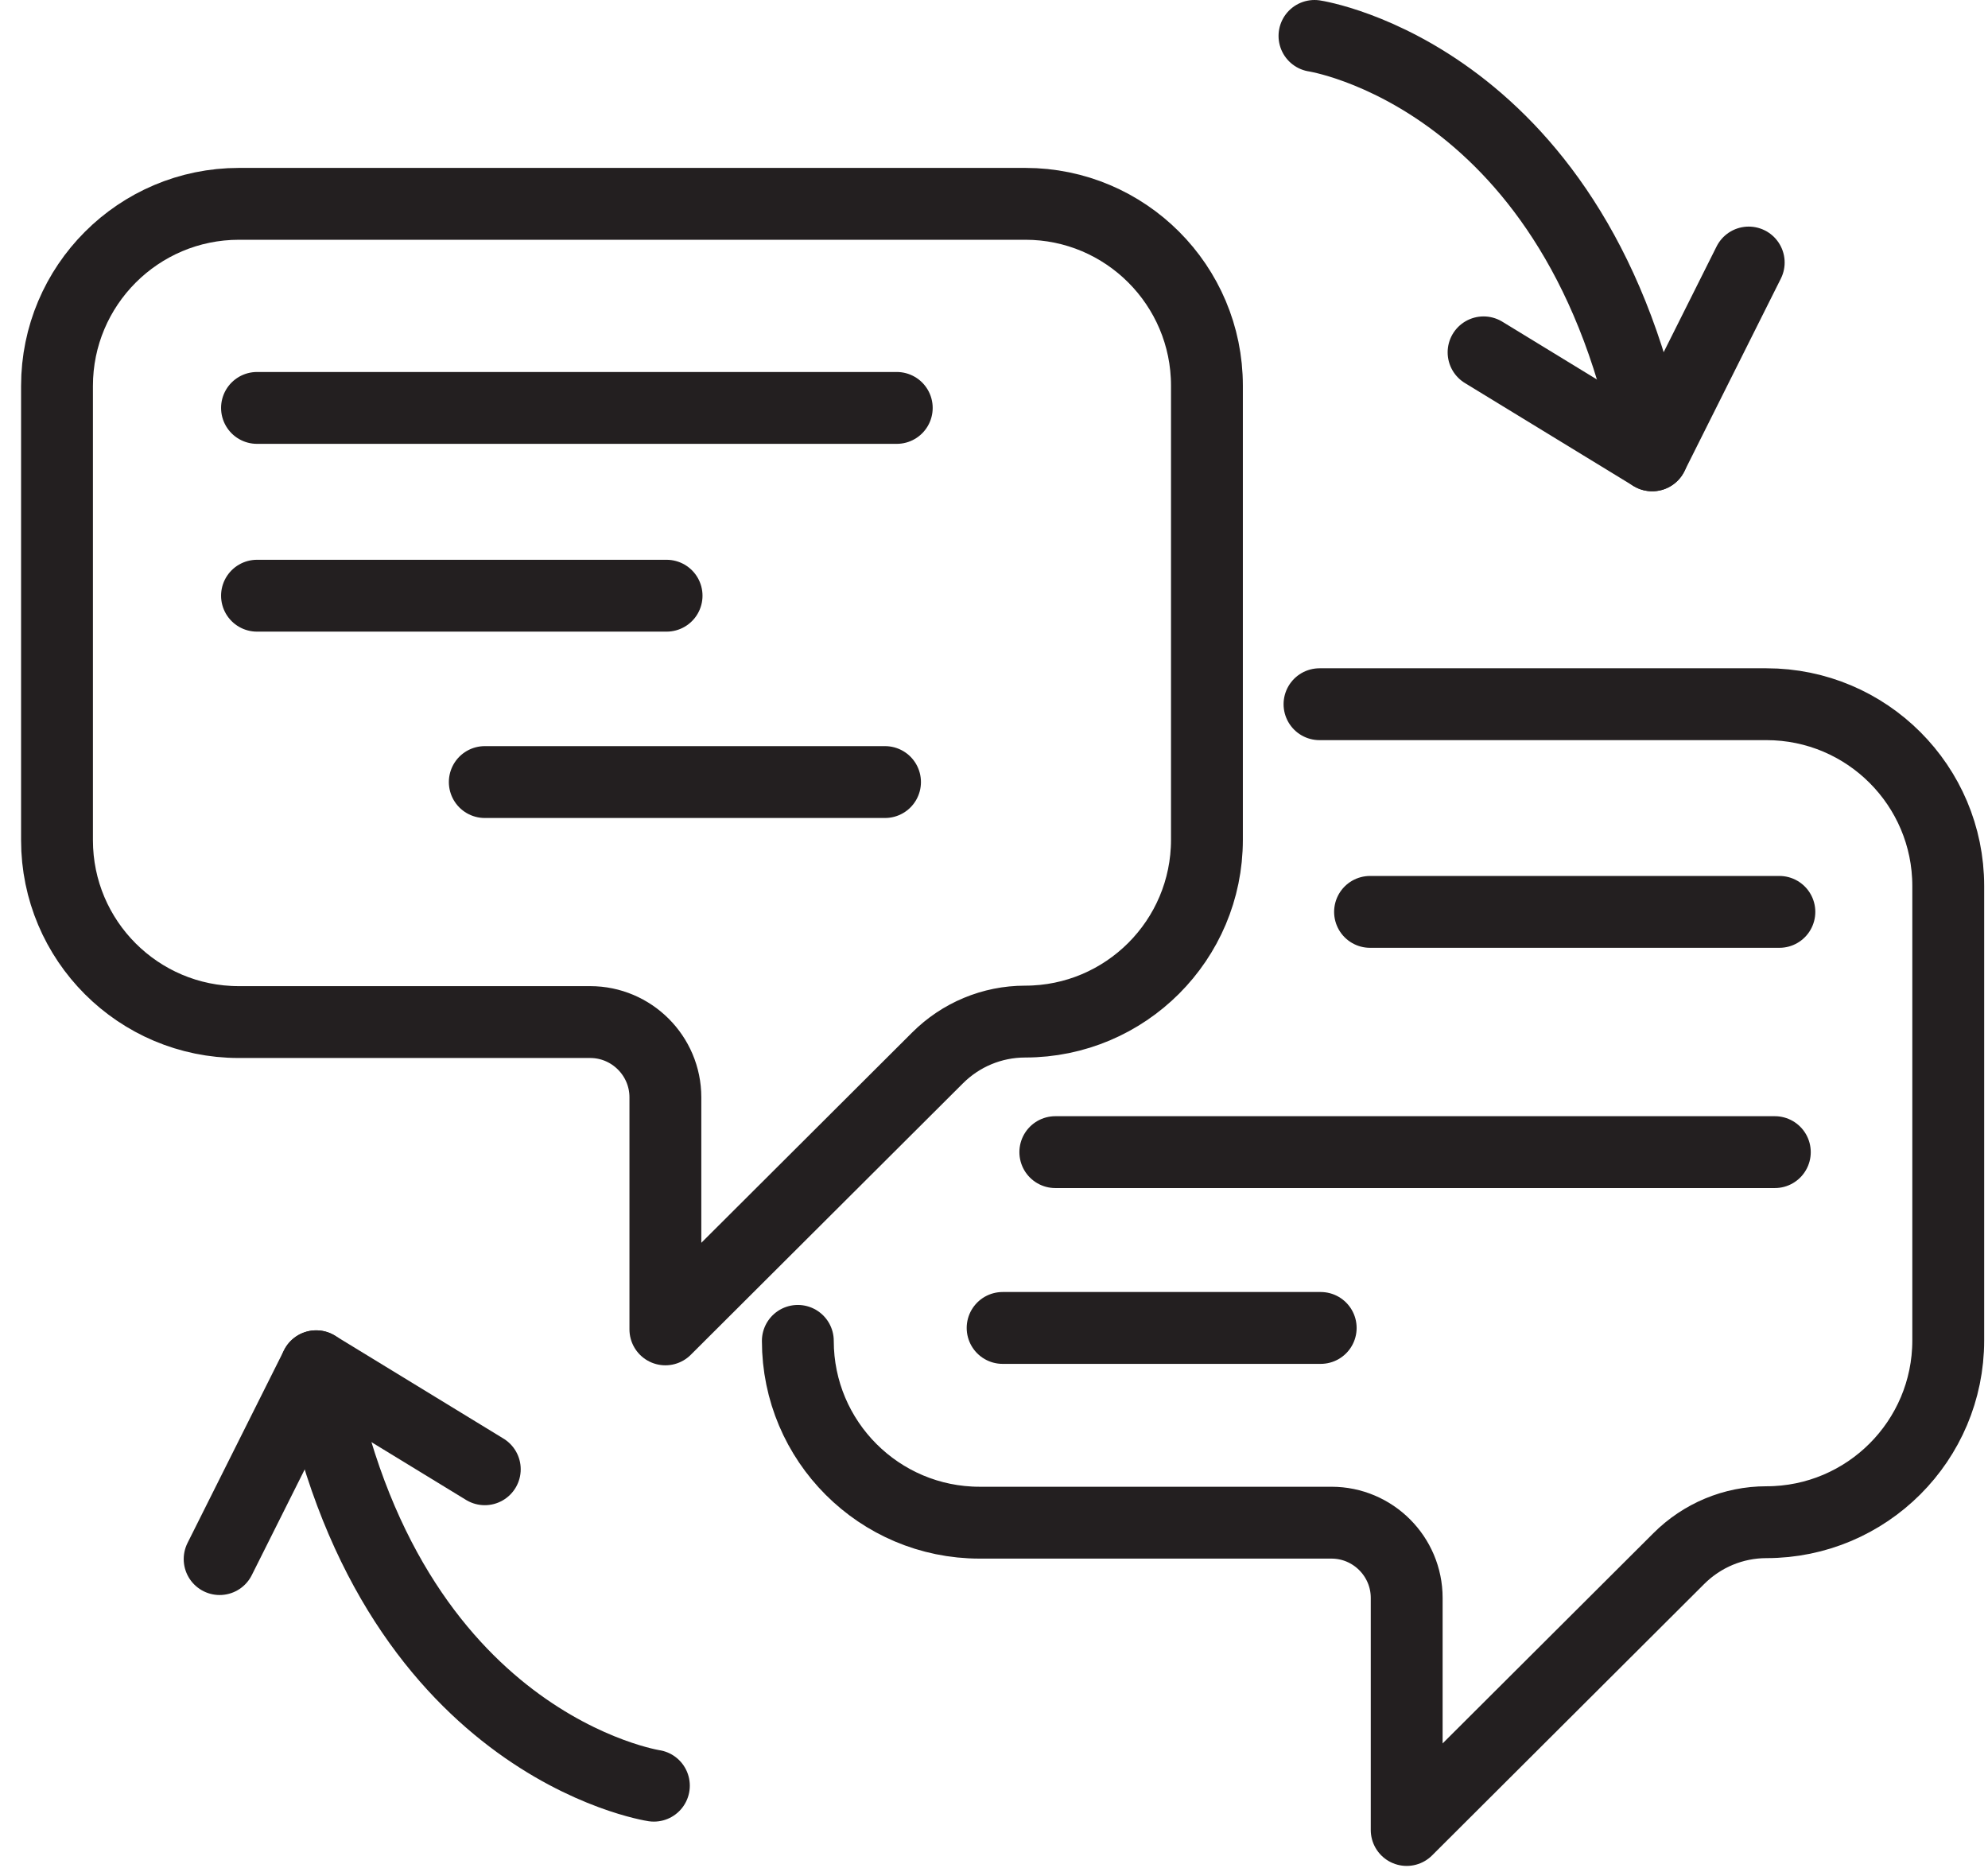 <svg width="83" height="78" viewBox="0 0 83 78" fill="none" xmlns="http://www.w3.org/2000/svg">
<path d="M50.39 16.09V35.06C50.39 39.25 46.99 42.65 42.8 42.65C41.42 42.65 40.11 43.2 39.14 44.17L27.78 55.5V45.81C27.78 44.08 26.37 42.67 24.64 42.67H9.97C5.78 42.67 2.38 39.27 2.38 35.08V16.11C2.38 11.92 5.78 8.51 9.98 8.51H42.81C46.99 8.51 50.39 11.91 50.39 16.1V16.09Z" stroke="#231F20" stroke-width="3" stroke-linecap="round" stroke-linejoin="round"/>
<path d="M55.09 29.4H73.75C77.94 29.4 81.34 32.8 81.34 36.99V55.96C81.34 60.15 77.94 63.55 73.75 63.55C72.37 63.55 71.06 64.1 70.09 65.07L58.73 76.4V66.71C58.73 64.98 57.32 63.57 55.59 63.57H40.9C36.71 63.57 33.31 60.17 33.31 55.98" stroke="#231F20" stroke-width="3" stroke-linecap="round" stroke-linejoin="round"/>
<path d="M27.3 74.55C27.3 74.55 16.13 72.87 13.2 57.04" stroke="#231F20" stroke-width="3" stroke-linecap="round" stroke-linejoin="round"/>
<path d="M20.24 61.34L13.2 57.04L9.17 65.09" stroke="#231F20" stroke-width="3" stroke-linecap="round" stroke-linejoin="round"/>
<path d="M54.88 1.5C54.88 1.5 66.05 3.18 68.98 19.01" stroke="#231F20" stroke-width="3" stroke-linecap="round" stroke-linejoin="round"/>
<path d="M61.94 14.71L68.98 19.01L73.01 10.96" stroke="#231F20" stroke-width="3" stroke-linecap="round" stroke-linejoin="round"/>
<path d="M10.73 17.03H37.44" stroke="#231F20" stroke-width="3" stroke-linecap="round" stroke-linejoin="round"/>
<path d="M10.73 24.87H27.83" stroke="#231F20" stroke-width="3" stroke-linecap="round" stroke-linejoin="round"/>
<path d="M57.2 38.07H74.29" stroke="#231F20" stroke-width="3" stroke-linecap="round" stroke-linejoin="round"/>
<path d="M44.06 48.1H74.1" stroke="#231F20" stroke-width="3" stroke-linecap="round" stroke-linejoin="round"/>
<path d="M20.24 32.65H36.95" stroke="#231F20" stroke-width="3" stroke-linecap="round" stroke-linejoin="round"/>
<path d="M41.86 55.44H55.14" stroke="#231F20" stroke-width="3" stroke-linecap="round" stroke-linejoin="round"/>
</svg>
